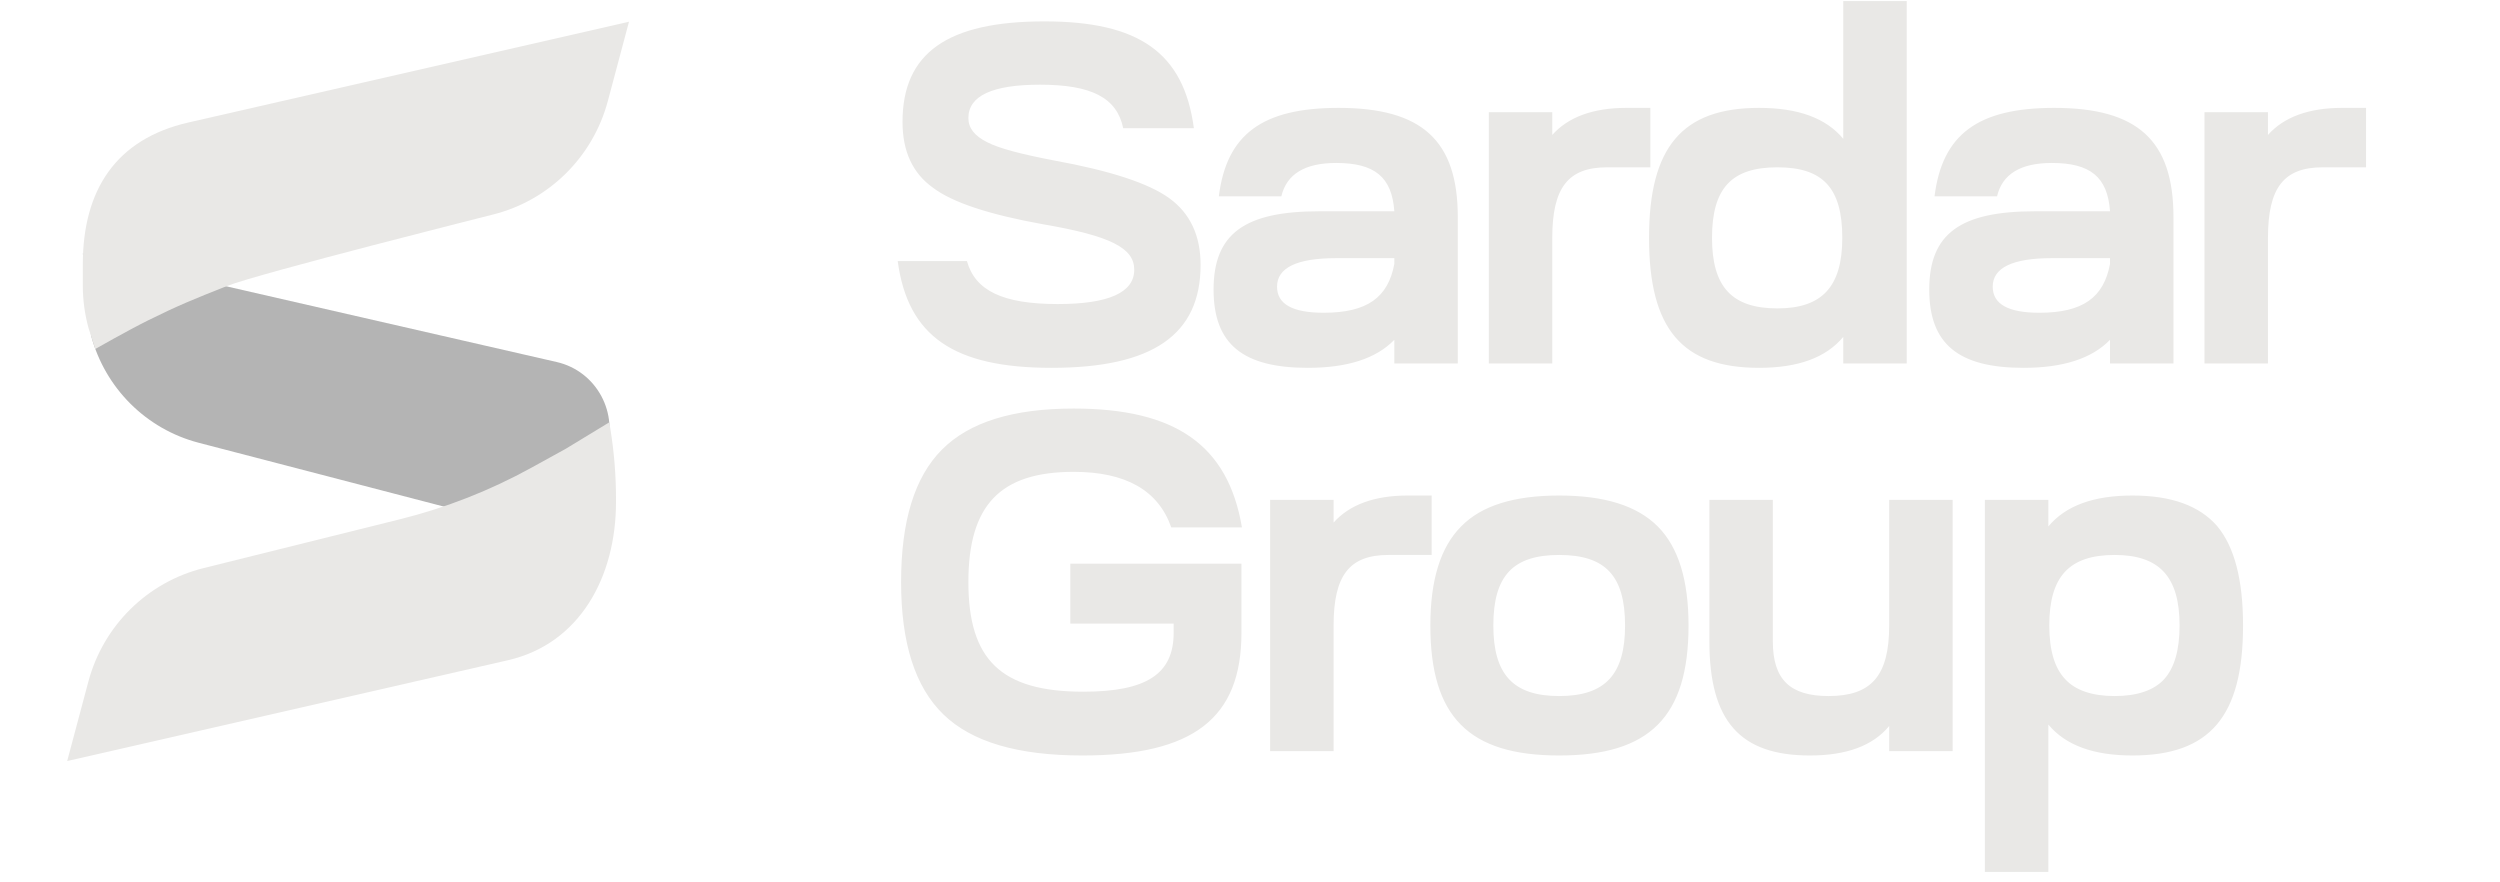 <?xml version="1.0" encoding="UTF-8"?> <svg xmlns="http://www.w3.org/2000/svg" width="119" height="42" viewBox="0 0 119 42" fill="none"><g clip-path="url(#clip0_1_164)"><path d="M42.731 12.426H46.026C46.416 13.829 47.72 14.473 50.351 14.473C52.777 14.473 53.99 13.921 53.99 12.84C53.99 11.805 52.869 11.23 49.665 10.678C47.102 10.218 45.34 9.643 44.402 8.93C43.441 8.24 42.96 7.205 42.96 5.802C42.96 2.513 45.111 1.018 49.711 1.018C54.196 1.018 56.347 2.49 56.828 6.101H53.464C53.166 4.652 51.953 4.031 49.505 4.031C47.239 4.031 46.095 4.56 46.095 5.618C46.095 6.101 46.392 6.469 46.987 6.768C47.559 7.067 48.635 7.343 50.191 7.642C52.846 8.125 54.677 8.723 55.66 9.436C56.644 10.149 57.148 11.207 57.148 12.61C57.148 15.922 54.882 17.509 50.054 17.509C45.409 17.509 43.212 16.014 42.731 12.426ZM62.251 17.509C59.162 17.509 57.766 16.382 57.766 13.783C57.766 11.115 59.253 10.057 62.8 10.057H66.37C66.256 8.424 65.432 7.757 63.601 7.757C62.114 7.757 61.244 8.286 60.992 9.344H58.017C58.384 6.4 60.077 5.135 63.716 5.135C67.675 5.135 69.391 6.676 69.391 10.333V17.302H66.37V16.175C65.501 17.072 64.128 17.509 62.251 17.509ZM60.787 13.645C60.787 14.473 61.519 14.887 63.006 14.887C65.089 14.887 66.073 14.151 66.37 12.564V12.288H63.601C61.725 12.288 60.787 12.748 60.787 13.645ZM73.888 17.302H70.868V5.342H73.888V6.423C74.644 5.572 75.834 5.135 77.412 5.135H78.557V7.964H76.497C74.644 7.964 73.888 8.93 73.888 11.322V17.302ZM78.494 11.322C78.494 6.998 80.073 5.135 83.734 5.135C85.588 5.135 86.916 5.618 87.739 6.607V0.052H90.76V17.302H87.739V16.037C86.916 17.026 85.588 17.509 83.734 17.509C80.073 17.509 78.494 15.669 78.494 11.322ZM84.604 14.68C86.733 14.68 87.693 13.645 87.693 11.322C87.693 8.953 86.778 7.964 84.604 7.964C82.43 7.964 81.492 8.953 81.492 11.322C81.492 13.645 82.43 14.68 84.604 14.68ZM96.318 17.509C93.228 17.509 91.832 16.382 91.832 13.783C91.832 11.115 93.32 10.057 96.867 10.057H100.437C100.322 8.424 99.498 7.757 97.668 7.757C96.18 7.757 95.311 8.286 95.059 9.344H92.084C92.45 6.4 94.143 5.135 97.782 5.135C101.741 5.135 103.457 6.676 103.457 10.333V17.302H100.437V16.175C99.567 17.072 98.194 17.509 96.318 17.509ZM94.853 13.645C94.853 14.473 95.585 14.887 97.073 14.887C99.155 14.887 100.139 14.151 100.437 12.564V12.288H97.668C95.791 12.288 94.853 12.748 94.853 13.645ZM107.955 17.302H104.934V5.342H107.955V6.423C108.71 5.572 109.9 5.135 111.479 5.135H112.623V7.964H110.564C108.71 7.964 107.955 8.93 107.955 11.322V17.302Z" fill="#E9E8E6"></path><path d="M44.905 34.006C43.555 32.695 42.892 30.602 42.892 27.704C42.892 24.806 43.532 22.713 44.836 21.402C46.141 20.091 48.223 19.447 51.107 19.447C55.935 19.447 58.453 21.172 59.116 25.105H55.752C55.134 23.334 53.578 22.46 51.107 22.46C47.606 22.46 46.095 24.047 46.095 27.704C46.095 31.384 47.628 32.925 51.565 32.925C54.585 32.925 55.866 32.074 55.866 30.119V29.682H50.947V26.83H59.093V30.119C59.093 34.19 56.805 35.961 51.519 35.961C48.452 35.961 46.255 35.317 44.905 34.006ZM63.479 35.754H60.458V23.794H63.479V24.875C64.234 24.024 65.424 23.587 67.003 23.587H68.147V26.416H66.088C64.234 26.416 63.479 27.382 63.479 29.774V35.754ZM69.55 25.059C70.511 24.07 72.067 23.587 74.218 23.587C76.369 23.587 77.925 24.07 78.909 25.059C79.893 26.048 80.374 27.612 80.374 29.774C80.374 34.121 78.52 35.961 74.218 35.961C69.916 35.961 68.085 34.121 68.085 29.774C68.085 27.612 68.565 26.048 69.55 25.059ZM71.083 29.774C71.083 32.097 72.021 33.132 74.218 33.132C76.415 33.132 77.353 32.097 77.353 29.774C77.353 27.405 76.415 26.416 74.218 26.416C72.021 26.416 71.083 27.405 71.083 29.774ZM81.367 30.533V23.794H84.387V30.533C84.387 32.35 85.211 33.132 87.042 33.132C89.079 33.132 89.925 32.166 89.925 29.774V23.794H92.946V35.754H89.925V34.558C89.147 35.501 87.889 35.961 86.149 35.961C82.831 35.961 81.367 34.328 81.367 30.533ZM94.48 41.504V23.794H97.501V25.059C98.325 24.07 99.652 23.587 101.505 23.587C103.359 23.587 104.686 24.07 105.533 25.036C106.357 26.025 106.769 27.589 106.769 29.774C106.769 34.098 105.19 35.961 101.505 35.961C99.652 35.961 98.325 35.478 97.501 34.489V41.504H94.48ZM98.302 32.327C98.782 32.856 99.583 33.132 100.659 33.132C101.734 33.132 102.535 32.856 103.016 32.327C103.497 31.798 103.748 30.947 103.748 29.774C103.748 27.451 102.787 26.416 100.659 26.416C98.485 26.416 97.546 27.451 97.546 29.774C97.546 30.947 97.798 31.798 98.302 32.327Z" fill="#E9E8E6"></path><path d="M28.806 21.542C29.495 19.699 28.408 17.669 26.498 17.232L3.943 12.064L4.334 15.97C5.002 18.474 6.958 20.424 9.456 21.075L28.463 26.023L28.806 21.542Z" fill="#B4B4B4"></path><path d="M8.966 5.831C5.526 6.618 3.943 9.036 3.942 12.581L3.942 13.596C3.942 14.28 4.034 14.96 4.215 15.619L4.534 16.612C4.534 16.612 6.054 15.744 7.058 15.245C8.487 14.536 9.278 14.218 10.802 13.615C12.337 13.008 23.45 10.216 23.45 10.216C26.121 9.552 28.221 7.481 28.933 4.81L29.94 1.034L8.966 5.831Z" fill="#E9E8E6"></path><path d="M24.173 31.428C27.612 30.641 29.321 27.444 29.322 23.899V23.742C29.322 22.633 29.233 21.526 29.056 20.432L29.003 20.102L26.937 21.358L25.295 22.263C23.325 23.349 21.222 24.174 19.041 24.716L9.689 27.042C7.018 27.706 4.917 29.777 4.205 32.449L3.198 36.225L24.173 31.428Z" fill="#E9E8E6"></path></g><defs><clipPath id="clip0_1_164"><rect width="119" height="41.706" fill="white"></rect></clipPath></defs></svg> 